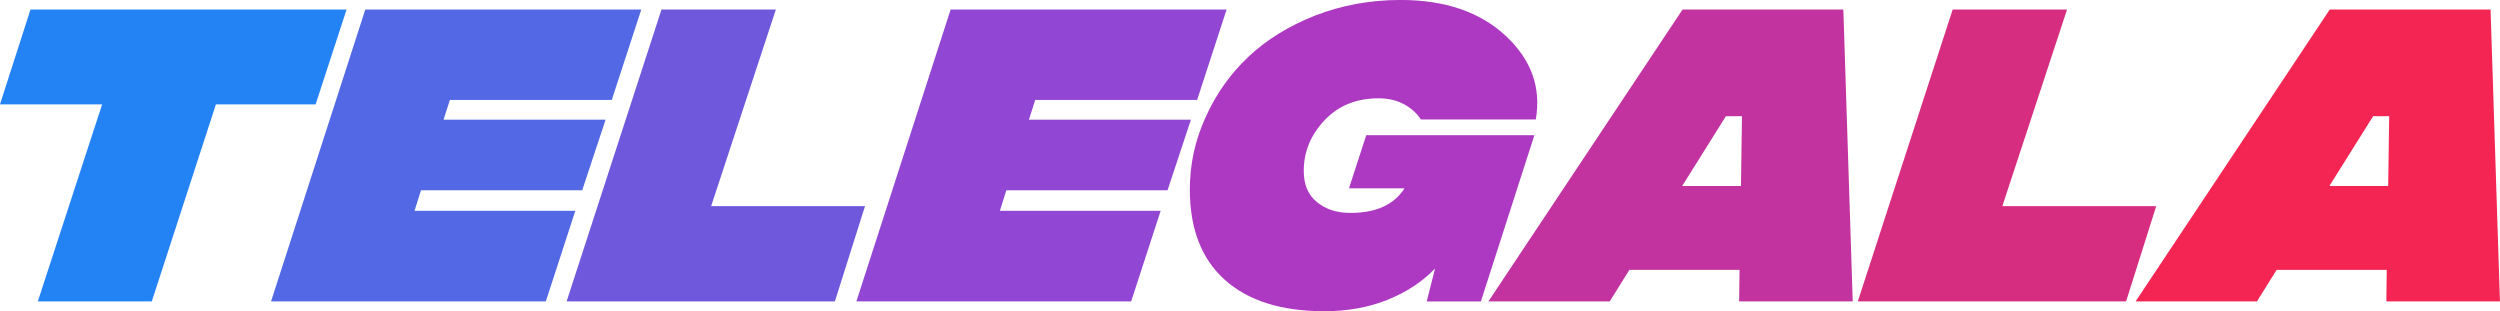 <?xml version="1.0" encoding="UTF-8" standalone="no"?>
<!-- Created with Inkscape (http://www.inkscape.org/) -->

<svg
   xmlns:dc="http://purl.org/dc/elements/1.1/"
   xmlns:cc="http://creativecommons.org/ns#"
   xmlns:rdf="http://www.w3.org/1999/02/22-rdf-syntax-ns#"
   xmlns:svg="http://www.w3.org/2000/svg"
   xmlns="http://www.w3.org/2000/svg"
   xmlns:sodipodi="http://sodipodi.sourceforge.net/DTD/sodipodi-0.dtd"
   xmlns:inkscape="http://www.inkscape.org/namespaces/inkscape"
   width="132.292mm"
   height="16.468mm"
   viewBox="0 0 132.292 16.468"
   version="1.1"
   id="svg2021"
   inkscape:version="0.92.4 (5da689c313, 2019-01-14)"
   sodipodi:docname="Telegala2019.svg">
  <defs
     id="defs2015" />
  <sodipodi:namedview
     id="base"
     pagecolor="#ffffff"
     bordercolor="#666666"
     borderopacity="1.0"
     inkscape:pageopacity="0.0"
     inkscape:pageshadow="2"
     inkscape:zoom="0.98994949"
     inkscape:cx="385.23681"
     inkscape:cy="27.249773"
     inkscape:document-units="mm"
     inkscape:current-layer="layer1"
     showgrid="false"
     fit-margin-top="0"
     fit-margin-left="0"
     fit-margin-right="0"
     fit-margin-bottom="0"
     inkscape:window-width="1366"
     inkscape:window-height="705"
     inkscape:window-x="-8"
     inkscape:window-y="-8"
     inkscape:window-maximized="1" />
  <g
     inkscape:label="Layer 1"
     inkscape:groupmode="layer"
     id="layer1"
     transform="translate(200.781,-209.644)">
    <g
       id="g1979"
       transform="matrix(2.084,0,0,2.084,-1538.894,169.063)">
      <path
         d="m 650.889,19.715 h -8.026 l -0.775,2.408 h 2.594 l -1.633,5.003 h 2.894 l 1.628,-5.003 h 2.532 z"
         style="font-style:normal;font-variant:normal;font-weight:normal;font-stretch:normal;font-size:75.236px;line-height:1.25;font-family:'Integral CF';-inkscape-font-specification:'Integral CF';font-variant-ligatures:normal;font-variant-caps:normal;font-variant-numeric:normal;text-align:start;letter-spacing:0px;word-spacing:0px;writing-mode:lr-tb;text-anchor:start;fill:#2483f4;fill-opacity:1;stroke:none;stroke-width:0.055"
         id="path901"
         inkscape:connector-curvature="0" />
      <path
         d="m 657.623,22.01 0.749,-2.295 h -7.008 l -2.393,7.411 h 6.977 l 0.749,-2.3 h -4.083 l 0.165,-0.522 h 4.093 l 0.594,-1.793 h -4.114 l 0.16,-0.501 z"
         style="font-style:normal;font-variant:normal;font-weight:normal;font-stretch:normal;font-size:75.236px;line-height:1.25;font-family:'Integral CF';-inkscape-font-specification:'Integral CF';font-variant-ligatures:normal;font-variant-caps:normal;font-variant-numeric:normal;text-align:start;letter-spacing:0px;word-spacing:0px;writing-mode:lr-tb;text-anchor:start;fill:#5368e5;fill-opacity:1;stroke:none;stroke-width:0.055"
         id="path903"
         inkscape:connector-curvature="0" />
      <path
         d="m 656.476,27.126 h 6.812 l 0.765,-2.419 h -3.907 l 1.643,-4.992 h -2.904 z"
         style="font-style:normal;font-variant:normal;font-weight:normal;font-stretch:normal;font-size:75.236px;line-height:1.25;font-family:'Integral CF';-inkscape-font-specification:'Integral CF';font-variant-ligatures:normal;font-variant-caps:normal;font-variant-numeric:normal;text-align:start;letter-spacing:0px;word-spacing:0px;writing-mode:lr-tb;text-anchor:start;fill:#7058dd;fill-opacity:1;stroke:none;stroke-width:0.055"
         id="path905"
         inkscape:connector-curvature="0" />
      <path
         d="m 672.486,22.01 0.749,-2.295 h -7.008 l -2.393,7.411 h 6.977 l 0.749,-2.3 h -4.083 l 0.165,-0.522 h 4.093 l 0.594,-1.793 h -4.114 l 0.16,-0.501 z"
         style="font-style:normal;font-variant:normal;font-weight:normal;font-stretch:normal;font-size:75.236px;line-height:1.25;font-family:'Integral CF';-inkscape-font-specification:'Integral CF';font-variant-ligatures:normal;font-variant-caps:normal;font-variant-numeric:normal;text-align:start;letter-spacing:0px;word-spacing:0px;writing-mode:lr-tb;text-anchor:start;fill:#9147d4;fill-opacity:1;stroke:none;stroke-width:0.055"
         id="path907"
         inkscape:connector-curvature="0" />
      <path
         d="m 677.096,21.969 c 0.248,0 0.465,0.052 0.651,0.155 0.186,0.103 0.326,0.233 0.419,0.382 h 2.92 c 0.14,-0.811 -0.114,-1.519 -0.765,-2.124 -0.651,-0.605 -1.54,-0.91 -2.667,-0.91 -0.775,0 -1.494,0.134 -2.165,0.393 -0.672,0.264 -1.24,0.615 -1.7,1.049 -0.465,0.439 -0.827,0.951 -1.09,1.54 -0.269,0.589 -0.398,1.199 -0.398,1.83 0,0.997 0.295,1.762 0.889,2.295 0.594,0.532 1.437,0.796 2.527,0.796 0.579,0 1.116,-0.093 1.602,-0.289 0.486,-0.196 0.889,-0.46 1.209,-0.796 l -0.212,0.837 h 1.375 l 1.359,-4.222 h -4.269 l -0.439,1.349 h 1.411 c -0.269,0.419 -0.724,0.625 -1.375,0.625 -0.341,0 -0.62,-0.088 -0.848,-0.274 -0.227,-0.181 -0.336,-0.444 -0.336,-0.796 0,-0.481 0.176,-0.91 0.527,-1.282 0.351,-0.372 0.806,-0.558 1.375,-0.558 z"
         style="font-style:normal;font-variant:normal;font-weight:normal;font-stretch:normal;font-size:75.236px;line-height:1.25;font-family:'Integral CF';-inkscape-font-specification:'Integral CF';font-variant-ligatures:normal;font-variant-caps:normal;font-variant-numeric:normal;text-align:start;letter-spacing:0px;word-spacing:0px;writing-mode:lr-tb;text-anchor:start;fill:#ad39c2;fill-opacity:1;stroke:none;stroke-width:0.055"
         id="path909"
         inkscape:connector-curvature="0" />
      <path
         d="m 689.133,27.126 -0.238,-7.411 h -4.083 l -4.93,7.411 h 3.08 l 0.501,-0.801 h 2.796 l -0.01,0.801 z m -4.331,-2.93 1.111,-1.773 h 0.408 l -0.026,1.773 z"
         style="font-style:normal;font-variant:normal;font-weight:normal;font-stretch:normal;font-size:75.236px;line-height:1.25;font-family:'Integral CF';-inkscape-font-specification:'Integral CF';font-variant-ligatures:normal;font-variant-caps:normal;font-variant-numeric:normal;text-align:start;letter-spacing:0px;word-spacing:0px;writing-mode:lr-tb;text-anchor:start;fill:#c333a0;fill-opacity:1;stroke:none;stroke-width:0.055"
         id="path911"
         inkscape:connector-curvature="0" />
      <path
         d="m 689.262,27.126 h 6.812 l 0.765,-2.419 h -3.907 l 1.643,-4.992 h -2.904 z"
         style="font-style:normal;font-variant:normal;font-weight:normal;font-stretch:normal;font-size:75.236px;line-height:1.25;font-family:'Integral CF';-inkscape-font-specification:'Integral CF';font-variant-ligatures:normal;font-variant-caps:normal;font-variant-numeric:normal;text-align:start;letter-spacing:0px;word-spacing:0px;writing-mode:lr-tb;text-anchor:start;fill:#d72d81;fill-opacity:1;stroke:none;stroke-width:0.055"
         id="path913"
         inkscape:connector-curvature="0" />
      <path
         d="m 705.567,27.126 -0.238,-7.411 h -4.083 l -4.93,7.411 h 3.08 l 0.501,-0.801 h 2.796 l -0.01,0.801 z m -4.331,-2.93 1.111,-1.773 h 0.408 l -0.026,1.773 z"
         style="font-style:normal;font-variant:normal;font-weight:normal;font-stretch:normal;font-size:75.236px;line-height:1.25;font-family:'Integral CF';-inkscape-font-specification:'Integral CF';font-variant-ligatures:normal;font-variant-caps:normal;font-variant-numeric:normal;text-align:start;letter-spacing:0px;word-spacing:0px;writing-mode:lr-tb;text-anchor:start;fill:#f42453;fill-opacity:1;stroke:none;stroke-width:0.055"
         id="path915"
         inkscape:connector-curvature="0" />
    </g>
  </g>
</svg>
